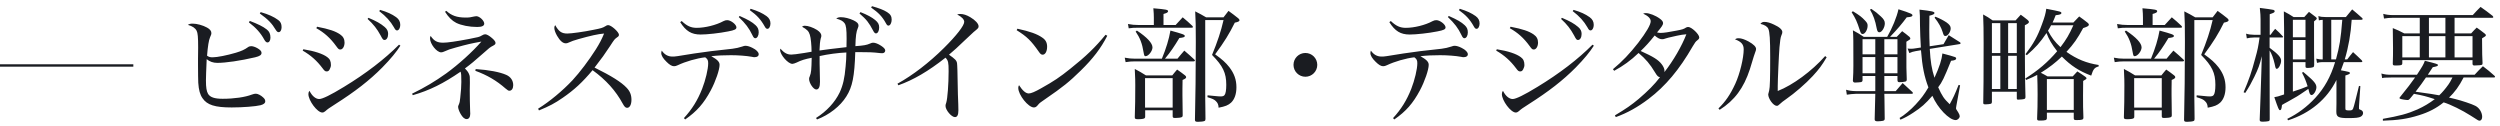 <svg width="1050" height="53" viewBox="0 0 1050 53" fill="none" xmlns="http://www.w3.org/2000/svg">
<path d="M78.904 10.444C79.58 10.028 79.996 9.924 80.932 9.924C82.7 9.924 85.196 10.6 86.964 11.588C88.212 12.264 88.784 13.044 88.784 13.928C88.784 14.344 88.732 14.5 88.212 15.696C87.692 16.892 87.276 19.44 86.964 23.392C87.692 23.912 88.212 24.068 89.304 24.068C91.228 24.068 95.388 23.236 99.08 22.144C101.472 21.416 102.72 20.844 104.176 19.804C104.488 19.544 105.06 19.388 105.476 19.388C106.204 19.388 107.14 19.7 108.076 20.22C109.272 20.896 109.844 21.52 109.844 22.196C109.844 23.08 109.116 23.6 107.14 24.068C100.9 25.524 94.816 26.408 91.28 26.408C89.512 26.408 88.056 25.888 86.808 24.848C86.6 29.476 86.496 32.596 86.496 33.792C86.496 36.756 86.756 38.316 87.38 39.408C88.264 40.864 90.136 41.488 93.516 41.488C98.352 41.488 102.98 40.812 105.788 39.72C106.568 39.46 106.932 39.356 107.452 39.356C108.284 39.356 109.584 40.032 110.52 40.916C111.196 41.54 111.404 41.956 111.404 42.58C111.404 43.308 110.78 43.828 109.428 44.192C107.348 44.712 101.836 45.128 97.312 45.128C90.292 45.128 86.964 44.088 85.04 41.228C84 39.72 83.48 37.848 83.272 34.78C83.22 33.48 83.168 30.932 83.168 27.344C83.168 26.512 83.168 25.68 83.168 24.588C83.22 22.248 83.22 20.688 83.22 20.012C83.22 15.54 83.064 13.876 82.596 12.94C81.972 11.744 80.88 11.016 78.904 10.444ZM104.54 9.404L104.904 8.78C108.18 10.028 110.468 11.12 112.028 12.368C113.12 13.2 113.588 14.24 113.588 15.8C113.588 16.996 113.068 17.828 112.34 17.828C111.872 17.828 111.456 17.464 110.988 16.632C109.48 13.876 107.608 11.744 104.54 9.404ZM109.116 5.66L109.48 5.088C112.756 6.024 115.044 7.064 116.864 8.416C117.852 9.144 118.268 10.028 118.268 11.432C118.268 12.628 117.748 13.512 117.02 13.512C116.604 13.512 116.292 13.252 115.876 12.628C114.16 9.768 112.652 8.208 109.116 5.66ZM132.856 11.848L133.168 11.224C138.264 12.212 140.864 13.096 142.84 14.448C144.14 15.332 144.712 16.424 144.712 17.88C144.712 19.492 143.932 20.792 142.944 20.792C142.32 20.792 142.112 20.636 141.176 19.336C138.732 15.956 136.132 13.668 132.856 11.848ZM127.136 21.26L127.396 20.688C132.024 21.416 135.664 22.612 137.484 24.016C138.576 24.796 138.992 25.784 138.992 27.344C138.992 27.864 138.784 28.54 138.472 29.112C138.16 29.736 137.796 29.996 137.224 29.996C136.6 29.996 136.288 29.788 135.456 28.644C133.116 25.524 130.568 23.236 127.136 21.26ZM167.592 18.764L168.164 19.18C166.604 21.676 164.004 24.848 160.572 28.332C155.164 33.792 149.184 38.42 140.76 43.776C138.42 45.232 137.432 45.96 136.652 46.688C136.236 47.052 135.82 47.26 135.352 47.26C133.272 47.26 129.528 42.268 129.528 39.512C129.528 38.992 129.632 38.628 129.996 38.16C131.036 40.292 132.596 41.592 134.052 41.592C135.404 41.592 138.836 39.928 144.452 36.496C153.708 30.88 161.612 24.796 167.592 18.764ZM154.384 7.948L154.748 7.48C158.076 8.884 159.844 9.872 161.56 11.328C162.6 12.212 163.016 13.096 163.016 14.24C163.016 15.696 162.392 16.788 161.508 16.788C160.936 16.788 160.728 16.58 159.844 14.864C158.336 12.108 156.932 10.288 154.384 7.948ZM159.272 4.672L159.636 4.152C162.652 5.036 164.576 5.92 166.396 7.22C167.592 8.104 168.112 9.092 168.112 10.496C168.112 11.744 167.488 12.784 166.76 12.784C166.292 12.784 165.98 12.472 165.46 11.484C164.004 8.936 162.132 6.856 159.272 4.672ZM186.898 4.932L187.47 4.568C189.602 6.544 191.942 7.376 195.582 7.376C197.038 7.376 197.714 7.272 199.222 6.908C199.586 6.856 199.794 6.804 200.054 6.804C201.406 6.804 203.382 8.676 203.382 9.924C203.382 10.86 202.394 11.328 200.418 11.328C197.09 11.328 193.762 10.652 191.63 9.612C189.81 8.676 188.406 7.272 186.898 4.932ZM173.378 39.98L173.066 39.356C178.682 36.6 182.582 34.26 187.418 30.828C192.566 27.084 198.39 21.832 202.186 17.464C197.922 18.244 196.258 18.608 191.422 19.96C188.562 20.792 188.458 20.792 187.002 21.468C186.014 21.884 185.754 21.988 185.286 21.988C183.414 21.988 180.606 18.452 180.606 16.112C180.606 15.748 180.658 15.54 180.866 15.072C182.27 17.204 183.622 17.932 186.118 17.932C187.886 17.932 191.526 17.412 196.986 16.372C200.99 15.592 201.302 15.54 202.342 14.916C203.07 14.5 203.382 14.396 203.798 14.396C204.422 14.396 205.462 14.968 206.658 16.008C207.594 16.788 208.114 17.516 208.114 17.984C208.114 18.504 207.958 18.712 207.126 19.18C205.878 19.804 205.41 20.168 202.758 22.56C199.378 25.576 197.662 26.98 195.27 28.748C196.414 29.944 196.726 30.412 197.038 31.244C197.35 32.024 197.35 32.18 197.35 34.78L197.298 37.796C197.298 40.604 197.35 43.88 197.454 46.584C197.506 47.104 197.506 47.572 197.506 47.78C197.506 49.184 196.934 50.016 195.998 50.016C195.114 50.016 194.282 49.288 193.45 47.832C192.826 46.74 192.41 45.544 192.41 44.868C192.41 44.608 192.462 44.452 192.67 43.984C193.034 43.152 193.19 42.476 193.294 41.124C193.606 38.628 193.762 35.924 193.762 34.416C193.762 31.504 193.71 30.984 193.45 30.1C186.274 35.04 180.45 37.952 173.378 39.98ZM199.638 29.736L199.794 29.008C205.306 29.372 209.934 30.256 212.638 31.452C214.51 32.284 215.55 33.844 215.55 35.768C215.55 37.172 214.926 38.108 213.938 38.108C213.522 38.108 213.262 37.952 212.326 37.172C208.53 33.844 204.63 31.556 199.638 29.736ZM226.366 46.376L226.002 45.648C230.838 42.684 236.35 38.056 240.458 33.688C243.578 30.308 247.27 25.42 250.286 20.688C251.846 18.192 252.73 16.476 253.718 14.084C251.17 14.292 248.154 14.968 242.954 16.424C240.874 17.048 240.302 17.204 238.586 17.984C238.326 18.14 237.962 18.192 237.598 18.192C236.402 18.192 235.206 17.152 233.958 15.02C233.23 13.72 232.814 12.576 232.814 11.692C232.814 11.276 232.866 11.068 233.178 10.548C234.686 13.252 235.882 14.084 238.274 14.084C239.938 14.084 245.242 13.356 249.246 12.524C252.47 11.9 253.146 11.692 254.238 11.016C254.758 10.652 255.07 10.548 255.434 10.548C256.734 10.548 259.958 13.46 259.958 14.604C259.958 15.02 259.75 15.332 259.23 15.644C258.086 16.476 258.086 16.476 256.266 19.284C253.718 23.132 253.042 24.068 249.714 28.384C256.786 31.868 260.998 34.52 263.182 36.86C264.586 38.316 265.21 39.876 265.21 41.904C265.21 43.932 264.482 45.284 263.39 45.284C262.714 45.284 262.246 44.816 261.57 43.568C258.606 38.108 254.55 33.584 248.882 29.476C244.67 34.52 241.186 37.744 236.35 41.072C232.97 43.412 230.682 44.608 226.366 46.376ZM285.686 9.3L286.31 8.832C288.494 10.912 290.21 11.692 292.602 11.692C296.138 11.692 300.766 10.548 303.834 8.884C304.458 8.572 304.874 8.468 305.446 8.468C306.954 8.468 309.294 10.288 309.294 11.484C309.294 12.316 308.566 12.68 305.81 13.2C302.222 13.928 296.97 14.5 294.266 14.5C290.418 14.5 288.078 13.096 285.686 9.3ZM287.766 50.172L287.246 49.6C290.678 45.856 292.966 42.164 294.89 37.328C296.346 33.584 297.438 29.008 297.438 26.564C297.438 25.316 297.178 24.796 296.19 24.068C292.602 24.484 287.922 25.836 284.646 27.396C284.022 27.708 283.554 27.812 283.086 27.812C282.202 27.812 281.214 27.24 279.966 25.992C278.458 24.536 277.73 23.288 277.73 22.3C277.73 21.936 277.782 21.728 277.938 21.26C279.082 22.924 280.538 23.756 282.41 23.756C283.71 23.756 283.918 23.704 291.614 22.456C294.838 21.936 301.754 21.052 307.578 20.48C308.93 20.324 310.542 19.96 311.738 19.544C312.466 19.284 312.674 19.232 313.142 19.232C313.87 19.232 314.962 19.544 316.054 20.116C317.666 20.896 318.654 21.936 318.654 22.768C318.654 23.548 318.03 24.016 316.886 24.016C316.574 24.016 316.47 24.016 315.794 23.86C313.558 23.444 309.97 23.184 307.006 23.184C303.886 23.184 301.494 23.288 298.738 23.6C301.338 25.056 302.222 25.992 302.222 27.24C302.222 29.268 300.558 34.156 298.53 37.952C295.618 43.412 292.654 46.792 287.766 50.172ZM310.282 7.168L310.646 6.7C314.286 8.312 315.898 9.248 317.354 10.6C318.29 11.484 318.654 12.316 318.654 13.616C318.654 14.968 318.03 16.06 317.198 16.06C316.782 16.06 316.418 15.696 316.002 14.76C314.546 11.744 313.142 9.924 310.282 7.168ZM314.91 4.256L315.274 3.684C318.394 4.672 320.162 5.504 321.93 6.752C323.074 7.584 323.594 8.572 323.594 9.872C323.594 11.068 323.022 12.108 322.346 12.108C321.878 12.108 321.566 11.848 321.15 11.068C319.486 8.104 317.874 6.388 314.91 4.256ZM343.146 50.172L342.73 49.548C347.202 46.74 350.686 42.944 352.662 38.836C354.066 35.768 354.742 32.856 355.158 27.916C355.366 25.628 355.47 24.224 355.47 22.04C351.986 22.196 347.67 22.768 344.238 23.548C344.238 23.912 344.238 24.172 344.238 24.224V26.72L344.394 34.364C344.394 36.548 343.874 37.588 342.834 37.588C341.638 37.588 339.818 34.884 339.818 33.168C339.818 32.804 339.87 32.544 340.13 31.972C340.702 30.568 340.806 29.32 340.91 24.276C338.154 24.796 336.49 25.316 334.618 26.252C333.942 26.564 333.162 26.824 332.798 26.824C330.978 26.824 327.65 23.028 327.65 20.948C327.65 20.844 327.702 20.688 327.754 20.428C329.314 22.196 330.614 22.924 332.33 22.924C333.266 22.924 334.722 22.716 337.79 22.248C339.87 21.884 339.974 21.884 340.858 21.728C340.858 19.128 340.546 15.8 340.13 14.604C339.662 13.096 338.934 12.368 336.854 11.224C337.218 10.912 337.53 10.808 337.998 10.808C339.402 10.808 341.482 11.536 343.146 12.576C344.394 13.408 344.966 14.188 344.966 15.02C344.966 15.332 344.914 15.592 344.706 16.164C344.446 17.1 344.238 19.128 344.186 21.208C348.242 20.636 348.242 20.636 355.522 19.804C355.574 18.504 355.574 18.348 355.574 16.268C355.574 12.264 355.366 10.6 354.69 9.716C354.014 8.832 353.182 8.364 351.206 7.792C351.83 7.376 352.298 7.22 353.182 7.22C354.742 7.22 356.822 7.74 358.538 8.572C359.994 9.3 360.566 9.872 360.566 10.704C360.566 11.016 360.514 11.276 360.306 11.744C359.63 13.304 359.37 15.124 359.266 19.388C362.802 19.128 363.998 18.92 365.402 18.296C366.078 17.984 366.338 17.932 366.754 17.932C367.586 17.932 368.834 18.4 370.082 19.232C371.278 20.012 371.798 20.636 371.798 21.208C371.798 21.884 371.278 22.352 370.55 22.352C370.342 22.352 369.978 22.352 369.614 22.3C366.546 21.936 364.882 21.884 360.358 21.884C360.202 21.884 359.838 21.884 359.214 21.884C358.902 32.076 358.018 36.496 355.47 40.5C352.922 44.608 348.242 48.248 343.146 50.172ZM360.982 5.66L361.398 5.088C364.31 6.232 366.182 7.272 367.586 8.416C368.834 9.456 369.25 10.236 369.25 11.536C369.25 12.94 368.678 14.032 367.898 14.032C367.482 14.032 367.118 13.668 366.702 12.836C364.934 9.508 363.998 8.26 360.982 5.66ZM365.87 3.164L366.234 2.592C369.146 3.424 371.122 4.152 372.578 5.088C373.982 5.972 374.502 6.856 374.502 8.26C374.502 9.612 373.878 10.756 373.15 10.756C372.734 10.756 372.474 10.496 372.058 9.716C370.55 6.96 368.99 5.348 365.87 3.164ZM377.306 35.82L376.942 35.144C383.286 31.66 390.254 26.304 396.442 20.168C401.694 14.968 404.97 10.756 404.97 9.196C404.97 8.156 403.982 7.116 402.006 6.076C402.63 5.92 402.786 5.868 403.254 5.868C404.658 5.868 405.906 6.284 407.518 7.22C409.65 8.468 411.002 9.976 411.002 11.016C411.002 11.744 410.898 11.848 408.922 13.46C408.558 13.772 408.558 13.772 404.97 17.152C401.538 20.428 401.538 20.428 398.574 22.976C401.122 24.744 401.798 25.42 401.954 26.564C402.058 27.292 402.162 29.476 402.318 39.616C402.37 40.5 402.422 41.852 402.474 43.724C402.526 44.816 402.526 45.7 402.526 46.324C402.526 48.3 402.058 49.184 401.07 49.184C399.614 49.184 397.118 46.22 397.118 44.504C397.118 44.036 397.118 44.036 397.43 43.1C397.95 41.436 398.418 35.352 398.418 29.892C398.418 26.148 398.262 25.472 397.118 24.224C389.786 29.996 383.598 33.584 377.306 35.82ZM426.998 12.68L427.31 12.056C432.562 13.2 435.63 14.292 437.762 15.8C439.166 16.736 439.79 17.932 439.79 19.596C439.79 21.572 439.01 22.976 437.918 22.976C437.346 22.976 436.93 22.664 436.306 21.728C433.03 17.048 431.314 15.384 426.998 12.68ZM464.334 14.604L465.062 15.02C462.358 20.324 459.03 24.64 453.934 29.632C449.046 34.416 446.394 36.548 439.114 41.54C437.19 42.84 436.514 43.36 436.15 43.828C435.37 44.816 434.954 45.128 434.226 45.128C431.886 45.128 427.674 39.876 427.674 36.912C427.674 36.548 427.726 36.288 427.986 35.768C429.494 38.108 430.846 39.252 432.094 39.252C433.03 39.252 434.746 38.524 437.294 37.068C442.598 34.104 445.094 32.44 449.618 28.8C456.17 23.6 460.07 19.804 464.334 14.604ZM488.67 10.496H493.766L496.73 7.272C498.55 8.78 499.07 9.248 500.734 10.808C500.89 11.016 501.046 11.224 501.046 11.328C501.046 11.536 500.838 11.64 500.422 11.64H478.114C476.346 11.64 475.41 11.692 474.058 11.9L473.746 10.08C475.358 10.392 476.658 10.496 478.114 10.496H484.614V7.428C484.614 6.232 484.562 5.348 484.406 3.476C489.866 3.944 490.594 4.1 490.594 4.724C490.594 5.192 490.022 5.504 488.67 5.868V10.496ZM489.294 24.64H494.546C495.794 23.132 496.158 22.664 497.406 21.26C499.278 22.872 499.85 23.34 501.618 25.004C501.774 25.212 501.878 25.368 501.878 25.472C501.878 25.628 501.67 25.784 501.306 25.784H476.554C475.098 25.784 474.578 25.836 472.758 26.096L472.394 24.224C474.006 24.536 475.202 24.64 476.502 24.64H487.994C489.762 20.376 490.958 16.476 491.582 12.836C496.834 14.292 497.614 14.552 497.614 15.124C497.614 15.592 496.938 15.8 495.326 15.956C493.142 19.596 491.582 21.884 489.294 24.64ZM476.97 13.252L477.49 12.836C481.806 15.696 484.042 18.14 484.042 19.908C484.042 21.416 482.378 23.6 481.13 23.6C480.662 23.6 480.558 23.392 480.298 21.936C479.726 18.296 478.79 15.904 476.97 13.252ZM480.974 46.324V48.976C480.974 49.34 480.922 49.496 480.714 49.652C480.454 49.912 479.362 50.068 478.01 50.068C476.866 50.068 476.606 49.912 476.606 49.236C476.762 44.868 476.814 40.968 476.814 35.82C476.814 33.688 476.814 33.688 476.606 28.956C478.686 30.048 479.31 30.412 481.286 31.66H492.362C493.246 30.568 493.506 30.204 494.39 29.216C495.898 30.256 496.314 30.568 497.718 31.66C498.03 31.92 498.186 32.128 498.186 32.388C498.186 32.804 497.822 33.116 496.678 33.584L496.626 37.224V39.98C496.626 40.76 496.626 40.76 496.678 44.036C496.73 45.492 496.73 45.492 496.73 48.456C496.73 48.872 496.626 49.028 496.366 49.184C495.95 49.392 494.858 49.548 493.714 49.548C492.726 49.548 492.57 49.444 492.518 48.82V46.324H480.974ZM480.922 32.804V45.18H492.518V32.804H480.922ZM506.194 8.416V41.124C506.194 41.592 506.194 43.1 506.246 45.128C506.246 46.22 506.298 47.884 506.298 49.964C506.298 50.432 506.194 50.64 505.934 50.796C505.518 51.004 504.374 51.16 503.178 51.16C502.138 51.16 501.878 51.004 501.878 50.276C502.086 41.696 502.242 29.32 502.242 17.62C502.242 10.704 502.19 8.676 501.982 4.776C504.01 5.816 504.634 6.128 506.558 7.272H513.89C514.774 6.076 515.086 5.712 515.97 4.568C517.842 5.92 518.362 6.336 520.078 7.688C520.442 8.052 520.598 8.26 520.598 8.468C520.598 8.936 520.026 9.248 518.622 9.508C516.282 14.24 514.254 17.516 510.354 22.82C513.37 25.004 514.722 26.2 516.334 28.228C518.362 30.88 519.298 33.48 519.298 36.652C519.298 39.512 518.518 41.696 517.062 43.1C515.866 44.192 514.618 44.712 511.81 45.232C511.758 43.932 511.446 43.204 510.614 42.424C509.99 41.8 509.21 41.436 507.13 40.812L507.182 40.032L509.366 40.24C511.342 40.448 512.174 40.5 512.642 40.5C513.474 40.5 513.994 40.344 514.306 39.928C514.774 39.356 515.034 37.9 515.034 35.612C515.034 30.62 513.63 27.708 509.054 23.08C511.342 17.516 512.798 13.2 513.89 8.416H506.194ZM548.262 22.248C551.018 22.248 553.254 24.484 553.254 27.24C553.254 29.996 551.018 32.232 548.262 32.232C545.506 32.232 543.27 29.996 543.27 27.24C543.27 24.484 545.506 22.248 548.262 22.248ZM583.522 9.3L584.146 8.832C586.33 10.912 588.046 11.692 590.438 11.692C593.974 11.692 598.602 10.548 601.67 8.884C602.294 8.572 602.71 8.468 603.282 8.468C604.79 8.468 607.13 10.288 607.13 11.484C607.13 12.316 606.402 12.68 603.646 13.2C600.058 13.928 594.806 14.5 592.102 14.5C588.254 14.5 585.914 13.096 583.522 9.3ZM585.602 50.172L585.082 49.6C588.514 45.856 590.802 42.164 592.726 37.328C594.182 33.584 595.274 29.008 595.274 26.564C595.274 25.316 595.014 24.796 594.026 24.068C590.438 24.484 585.758 25.836 582.482 27.396C581.858 27.708 581.39 27.812 580.922 27.812C580.038 27.812 579.05 27.24 577.802 25.992C576.294 24.536 575.566 23.288 575.566 22.3C575.566 21.936 575.618 21.728 575.774 21.26C576.918 22.924 578.374 23.756 580.246 23.756C581.546 23.756 581.754 23.704 589.45 22.456C592.674 21.936 599.59 21.052 605.414 20.48C606.766 20.324 608.378 19.96 609.574 19.544C610.302 19.284 610.51 19.232 610.978 19.232C611.706 19.232 612.798 19.544 613.89 20.116C615.502 20.896 616.49 21.936 616.49 22.768C616.49 23.548 615.866 24.016 614.722 24.016C614.41 24.016 614.306 24.016 613.63 23.86C611.394 23.444 607.806 23.184 604.842 23.184C601.722 23.184 599.33 23.288 596.574 23.6C599.174 25.056 600.058 25.992 600.058 27.24C600.058 29.268 598.394 34.156 596.366 37.952C593.454 43.412 590.49 46.792 585.602 50.172ZM608.118 7.168L608.482 6.7C612.122 8.312 613.734 9.248 615.19 10.6C616.126 11.484 616.49 12.316 616.49 13.616C616.49 14.968 615.866 16.06 615.034 16.06C614.618 16.06 614.254 15.696 613.838 14.76C612.382 11.744 610.978 9.924 608.118 7.168ZM612.746 4.256L613.11 3.684C616.23 4.672 617.998 5.504 619.766 6.752C620.91 7.584 621.43 8.572 621.43 9.872C621.43 11.068 620.858 12.108 620.182 12.108C619.714 12.108 619.402 11.848 618.986 11.068C617.322 8.104 615.71 6.388 612.746 4.256ZM634.118 11.848L634.43 11.224C639.526 12.212 642.126 13.096 644.102 14.448C645.402 15.332 645.974 16.424 645.974 17.88C645.974 19.492 645.194 20.792 644.206 20.792C643.582 20.792 643.374 20.636 642.438 19.336C639.994 15.956 637.394 13.668 634.118 11.848ZM628.398 21.26L628.658 20.688C633.286 21.416 636.926 22.612 638.746 24.016C639.838 24.796 640.254 25.784 640.254 27.344C640.254 27.864 640.046 28.54 639.734 29.112C639.422 29.736 639.058 29.996 638.486 29.996C637.862 29.996 637.55 29.788 636.718 28.644C634.378 25.524 631.83 23.236 628.398 21.26ZM668.854 18.764L669.426 19.18C667.866 21.676 665.266 24.848 661.834 28.332C656.426 33.792 650.446 38.42 642.022 43.776C639.682 45.232 638.694 45.96 637.914 46.688C637.498 47.052 637.082 47.26 636.614 47.26C634.534 47.26 630.79 42.268 630.79 39.512C630.79 38.992 630.894 38.628 631.258 38.16C632.298 40.292 633.858 41.592 635.314 41.592C636.666 41.592 640.098 39.928 645.714 36.496C654.97 30.88 662.874 24.796 668.854 18.764ZM655.646 7.948L656.01 7.48C659.338 8.884 661.106 9.872 662.822 11.328C663.862 12.212 664.278 13.096 664.278 14.24C664.278 15.696 663.654 16.788 662.77 16.788C662.198 16.788 661.99 16.58 661.106 14.864C659.598 12.108 658.194 10.288 655.646 7.948ZM660.534 4.672L660.898 4.152C663.914 5.036 665.838 5.92 667.658 7.22C668.854 8.104 669.374 9.092 669.374 10.496C669.374 11.744 668.75 12.784 668.022 12.784C667.554 12.784 667.242 12.472 666.722 11.484C665.266 8.936 663.394 6.856 660.534 4.672ZM678.632 49.184L678.268 48.456C683.051 45.596 685.132 44.14 688.252 41.54C692.152 38.212 694.804 35.56 697.196 32.44C696.415 32.284 696.052 31.972 695.116 30.412C692.984 26.876 691.268 24.848 688.2 22.248C684.975 25.368 681.7 27.708 677.956 29.736L677.436 29.06C681.284 25.888 684.56 22.456 688.044 17.984C691.424 13.564 693.296 10.392 693.296 8.936C693.296 7.792 692.308 6.752 690.124 5.712C690.592 5.556 690.8 5.504 691.216 5.504C692.724 5.504 695.324 6.492 697.143 7.844C698.08 8.52 698.496 9.092 698.496 9.768C698.496 10.392 697.872 11.38 695.947 13.616C696.624 13.772 696.936 13.824 697.456 13.824C698.704 13.824 700.888 13.512 704.268 12.836C706.712 12.368 707.128 12.212 708.116 11.588C708.376 11.432 708.688 11.328 709.052 11.328C710.456 11.328 713.68 14.396 713.68 15.696C713.68 16.164 713.472 16.476 712.848 16.944C712.172 17.464 711.912 17.828 710.924 19.492C705.308 29.268 699.484 36.184 692.412 41.54C687.888 44.972 683.415 47.468 678.632 49.184ZM708.272 14.396C706.868 14.5 705.932 14.656 704.216 15.02C700.316 15.904 700.316 15.904 699.692 16.112C698.86 16.424 698.548 16.476 698.08 16.476C697.143 16.476 696.208 16.008 694.96 14.916C692.672 17.776 691.164 19.44 689.084 21.416C694.388 23.808 696.468 25.108 697.872 26.928C698.6 27.864 698.964 28.696 699.067 29.424C699.067 29.476 699.067 29.736 699.067 30.152C699.067 30.152 699.067 30.204 699.067 30.256C702.76 25.576 706.4 19.284 708.272 14.396ZM722.264 46.116L721.744 45.544C724.656 42.736 726.736 39.72 728.816 35.196C730.74 31.036 732.352 24.38 732.352 20.74C732.352 18.66 731.364 17.516 728.712 16.528C729.232 16.164 729.544 16.06 730.22 16.06C731.364 16.06 732.716 16.528 734.38 17.412C736.512 18.608 737.552 19.648 737.552 20.584C737.552 21 737.448 21.26 737.032 22.404C736.772 23.08 736.772 23.08 734.952 29.06C732.352 37.016 728.504 42.164 722.264 46.116ZM766.568 23.548L767.192 24.068C765.268 27.344 763.968 29.112 761.368 31.92C758.456 35.092 753.62 39.252 750.292 41.54C749.148 42.32 748.004 43.204 747.38 43.828C746.912 44.296 746.652 44.452 746.236 44.452C744.832 44.452 742.648 41.488 742.648 39.616C742.648 39.564 742.804 39.044 743.064 37.952C743.376 36.808 743.48 32.648 743.48 24.016C743.48 16.528 743.272 13.408 742.7 12.108C742.232 11.12 741.192 10.444 739.372 10.028C739.892 9.404 740.308 9.196 741.036 9.196C742.18 9.196 743.48 9.56 745.092 10.34C747.38 11.38 748.576 12.472 748.576 13.46C748.576 13.876 748.524 14.084 748.108 15.072C747.848 15.696 747.588 17.308 747.38 19.856C747.12 23.028 746.652 33.584 746.652 36.08C746.652 37.016 746.652 37.12 746.652 38.212C752.944 35.768 760.952 29.892 766.568 23.548ZM823.14 18.504L810.504 20.532C810.816 26.044 811.284 28.852 812.48 32.648C814.56 28.124 815.548 25.004 815.808 22.456C817.888 22.976 820.592 23.756 821.112 23.964C821.476 24.12 821.58 24.276 821.58 24.536C821.58 25.108 821.008 25.368 819.448 25.524C816.432 32.96 815.704 34.468 814.04 36.652C815.704 40.344 816.432 41.436 818.876 43.776C820.436 40.916 820.904 39.928 822.62 35.664L823.244 35.82L821.684 44.348C821.528 45.128 821.528 45.128 821.528 45.388C821.528 45.804 821.58 45.856 822.464 47.208C822.828 47.78 823.088 48.456 823.088 48.768C823.088 49.6 822.204 50.432 821.372 50.432C818.668 50.432 813.78 45.336 811.596 40.24C808.684 43.568 806.968 45.128 803.588 47.312C801.612 48.612 800.208 49.392 798.18 50.276L797.816 49.548C799.584 48.56 802.652 46.012 804.576 43.88C806.968 41.28 808.112 39.772 809.932 36.704C808.216 32.232 807.332 27.916 806.812 21.104L804.628 21.468C803.432 21.676 802.964 21.832 801.924 22.3L801.196 20.376C801.924 20.48 802.236 20.48 802.6 20.48C803.067 20.48 803.9 20.428 804.316 20.324L806.76 19.96C806.552 16.788 806.448 13.408 806.396 10.652C806.396 6.752 806.344 5.972 806.188 4.048C811.232 4.62 812.48 4.88 812.48 5.452C812.48 5.92 811.856 6.232 810.348 6.596C810.296 9.612 810.296 11.224 810.296 12.524C810.296 14.864 810.348 16.892 810.452 19.44L816.276 18.556C817.212 16.892 817.524 16.372 818.46 14.76C820.436 16.008 820.436 16.008 823.14 17.724C823.348 17.88 823.452 17.984 823.452 18.14C823.452 18.348 823.296 18.452 823.14 18.504ZM796.932 31.92H791.42V38.264H796.204C797.452 36.756 797.868 36.288 799.116 34.884C800.936 36.548 801.456 37.016 803.224 38.68C803.328 38.784 803.432 38.992 803.432 39.044C803.432 39.252 803.224 39.408 803.016 39.408H791.42C791.472 40.448 791.472 40.448 791.472 41.332C791.524 48.04 791.524 48.04 791.576 49.704C791.576 49.808 791.576 49.86 791.576 49.912C791.576 50.38 791.316 50.64 790.796 50.744C790.276 50.848 789.34 50.952 788.56 50.952C787.728 50.952 787.364 50.692 787.364 50.172C787.364 50.12 787.364 50.016 787.364 49.912C787.52 44.556 787.572 42.06 787.624 39.408H779.356C778.42 39.408 776.6 39.616 775.664 39.772L775.352 37.692C776.496 38.056 777.952 38.264 779.356 38.264H787.624C787.624 37.744 787.624 37.744 787.624 36.756V31.92H782.268V33.74C782.216 34.156 782.06 34.312 781.748 34.468C781.488 34.52 779.928 34.676 779.148 34.676C778.576 34.676 778.316 34.468 778.212 33.948C778.368 31.244 778.42 29.788 778.42 27.5C778.42 17.048 778.42 15.228 778.212 12.732C780.24 13.824 780.864 14.188 782.788 15.488H792.616C794.696 11.9 796.672 7.168 797.348 3.892C799.688 4.62 801.82 5.348 802.652 5.764C803.016 5.972 803.224 6.18 803.224 6.388C803.224 6.96 802.652 7.116 800.832 7.272C798.752 10.08 797.036 12.108 793.812 15.488H796.62C797.608 14.448 797.92 14.084 798.908 13.096C800.26 14.084 800.676 14.396 801.976 15.488C802.236 15.8 802.339 15.956 802.339 16.164C802.339 16.528 802.028 16.736 800.676 17.516C800.676 29.528 800.676 29.528 800.832 33.22C800.832 33.324 800.832 33.428 800.832 33.48C800.832 33.896 800.624 34.156 800.26 34.26C799.74 34.416 798.596 34.52 797.816 34.52C797.088 34.52 796.932 34.312 796.932 33.376V31.92ZM796.932 30.776V23.964H791.42V30.776H796.932ZM796.932 22.82V16.476H791.42V22.82H796.932ZM787.624 30.776V23.964H782.268V30.776H787.624ZM787.624 22.82V16.476H782.268V22.82H787.624ZM777.692 5.14L778.212 4.724C781.02 6.44 781.904 7.116 783.36 8.676C784.192 9.56 784.4 9.976 784.4 10.808C784.4 12.472 783.308 14.292 782.32 14.292C781.748 14.292 781.488 13.928 781.124 12.732C779.928 8.988 779.356 7.792 777.692 5.14ZM785.388 4.048L785.96 3.736C787.468 4.724 788.664 5.66 789.964 6.908C791.212 8.052 791.628 8.832 791.628 9.82C791.628 11.536 790.38 13.564 789.34 13.564C788.716 13.564 788.456 13.148 788.196 11.848C787.624 8.676 786.74 6.232 785.388 4.048ZM812.532 7.428L812.844 7.012C814.716 7.74 816.172 8.52 817.524 9.404C818.772 10.288 819.292 11.016 819.292 11.9C819.292 13.356 818.096 15.124 817.108 15.124C816.484 15.124 816.328 14.864 815.912 13.46C815.288 11.484 814.3 9.664 812.532 7.428ZM862.084 9.456H870.82C871.86 8.364 872.224 8 873.264 6.908C874.876 8.052 875.344 8.416 876.8 9.56C877.164 9.872 877.32 10.08 877.32 10.392C877.32 10.86 876.748 11.224 874.928 11.796C872.536 16.216 870.976 18.452 867.908 21.78C872.328 24.9 876.384 26.512 881.428 27.292V27.916C879.712 28.332 879.14 29.06 878.308 31.764C873.316 29.892 869.78 27.604 865.984 23.756C863.28 26.356 860.732 28.332 857.143 30.568C858.184 31.088 858.6 31.296 859.952 32.076H870.56C871.444 31.14 871.704 30.828 872.484 29.996C873.94 30.932 874.408 31.192 875.76 32.18C876.228 32.544 876.332 32.7 876.332 32.856C876.332 33.168 876.124 33.324 874.928 34C874.876 37.484 874.876 37.796 874.876 40.188C874.876 44.244 874.876 45.648 875.032 49.34C875.032 50.276 874.616 50.432 872.016 50.432C871.184 50.432 871.028 50.276 870.976 49.652V47.312H859.692V49.6C859.64 50.484 859.172 50.64 856.624 50.64C855.844 50.64 855.584 50.484 855.584 49.912C855.74 45.856 855.792 43.932 855.792 39.616C855.792 36.392 855.74 34.884 855.636 31.452C854.232 32.18 853.4 32.596 850.956 33.584L850.644 32.96C855.947 29.632 860.056 26.148 864.008 21.52C861.772 18.66 860.472 16.424 859.536 13.876C856.832 17.88 855.012 19.908 851.268 23.184L850.696 22.768C854.076 18.348 855.792 15.28 857.612 10.236C858.756 7.168 859.172 5.66 859.432 3.684C865.412 4.828 865.776 4.932 865.776 5.452C865.776 5.972 865.256 6.18 863.384 6.388C862.812 7.896 862.552 8.468 862.084 9.456ZM870.82 10.6H861.46C860.94 11.64 860.68 12.056 860.16 12.888C861.616 15.748 862.968 17.516 865.412 19.804C867.856 16.58 869.052 14.552 870.82 10.6ZM859.692 33.22V46.168H870.976V33.22H859.692ZM836.604 38.524V42.788C836.604 43.204 836.5 43.412 836.24 43.568C835.98 43.672 834.784 43.828 834.004 43.828C833.172 43.828 832.964 43.724 832.964 43.204C832.964 43.204 832.964 43.152 832.964 43.1C833.068 38.628 833.119 32.336 833.119 18.14C833.119 12.94 833.068 9.612 832.912 6.076C834.68 7.064 835.252 7.376 836.916 8.572H846.536C847.628 7.324 847.628 7.324 848.72 6.18C849.968 7.116 850.384 7.376 851.58 8.364C851.996 8.728 852.152 8.988 852.152 9.196C852.152 9.664 851.736 9.976 850.436 10.6V12.264C850.436 12.992 850.436 14.24 850.436 16.008V20.012C850.436 29.58 850.54 35.872 850.696 40.604C850.696 41.176 850.592 41.384 850.28 41.54C849.968 41.696 848.46 41.852 847.628 41.852C847.212 41.852 847.056 41.696 847.056 41.28C847.056 41.28 847.056 41.176 847.056 41.124V38.524H836.604ZM847.056 22.3V9.716H843.415V22.3H847.056ZM847.056 23.444H843.415V37.38H847.056V23.444ZM840.14 37.38V23.444H836.604V37.38H840.14ZM836.604 22.3H840.14V9.716H836.604V22.3ZM904.096 10.496H909.192L912.156 7.272C913.976 8.78 914.496 9.248 916.16 10.808C916.316 11.016 916.472 11.224 916.472 11.328C916.472 11.536 916.263 11.64 915.848 11.64H893.54C891.772 11.64 890.836 11.692 889.484 11.9L889.172 10.08C890.784 10.392 892.084 10.496 893.54 10.496H900.04V7.428C900.04 6.232 899.988 5.348 899.832 3.476C905.292 3.944 906.02 4.1 906.02 4.724C906.02 5.192 905.448 5.504 904.096 5.868V10.496ZM904.72 24.64H909.972C911.22 23.132 911.584 22.664 912.832 21.26C914.704 22.872 915.276 23.34 917.044 25.004C917.2 25.212 917.304 25.368 917.304 25.472C917.304 25.628 917.096 25.784 916.732 25.784H891.98C890.524 25.784 890.004 25.836 888.184 26.096L887.82 24.224C889.432 24.536 890.628 24.64 891.928 24.64H903.42C905.188 20.376 906.384 16.476 907.008 12.836C912.26 14.292 913.04 14.552 913.04 15.124C913.04 15.592 912.364 15.8 910.752 15.956C908.568 19.596 907.008 21.884 904.72 24.64ZM892.396 13.252L892.916 12.836C897.232 15.696 899.468 18.14 899.468 19.908C899.468 21.416 897.804 23.6 896.556 23.6C896.088 23.6 895.984 23.392 895.724 21.936C895.152 18.296 894.216 15.904 892.396 13.252ZM896.4 46.324V48.976C896.4 49.34 896.348 49.496 896.14 49.652C895.88 49.912 894.788 50.068 893.436 50.068C892.292 50.068 892.032 49.912 892.032 49.236C892.188 44.868 892.24 40.968 892.24 35.82C892.24 33.688 892.24 33.688 892.032 28.956C894.112 30.048 894.736 30.412 896.712 31.66H907.788C908.672 30.568 908.932 30.204 909.816 29.216C911.324 30.256 911.74 30.568 913.143 31.66C913.456 31.92 913.612 32.128 913.612 32.388C913.612 32.804 913.248 33.116 912.104 33.584L912.052 37.224V39.98C912.052 40.76 912.052 40.76 912.104 44.036C912.156 45.492 912.156 45.492 912.156 48.456C912.156 48.872 912.052 49.028 911.792 49.184C911.376 49.392 910.284 49.548 909.14 49.548C908.152 49.548 907.996 49.444 907.944 48.82V46.324H896.4ZM896.348 32.804V45.18H907.944V32.804H896.348ZM921.62 8.416V41.124C921.62 41.592 921.62 43.1 921.672 45.128C921.672 46.22 921.724 47.884 921.724 49.964C921.724 50.432 921.62 50.64 921.36 50.796C920.944 51.004 919.8 51.16 918.604 51.16C917.564 51.16 917.304 51.004 917.304 50.276C917.512 41.696 917.668 29.32 917.668 17.62C917.668 10.704 917.616 8.676 917.408 4.776C919.436 5.816 920.06 6.128 921.984 7.272H929.316C930.2 6.076 930.512 5.712 931.396 4.568C933.268 5.92 933.788 6.336 935.504 7.688C935.868 8.052 936.024 8.26 936.024 8.468C936.024 8.936 935.452 9.248 934.048 9.508C931.708 14.24 929.68 17.516 925.78 22.82C928.796 25.004 930.148 26.2 931.76 28.228C933.788 30.88 934.724 33.48 934.724 36.652C934.724 39.512 933.944 41.696 932.488 43.1C931.292 44.192 930.044 44.712 927.236 45.232C927.184 43.932 926.872 43.204 926.04 42.424C925.416 41.8 924.636 41.436 922.556 40.812L922.608 40.032L924.792 40.24C926.768 40.448 927.6 40.5 928.068 40.5C928.9 40.5 929.42 40.344 929.732 39.928C930.2 39.356 930.46 37.9 930.46 35.612C930.46 30.62 929.056 27.708 924.48 23.08C926.768 17.516 928.224 13.2 929.316 8.416H921.62ZM984.796 24.952H985.836C986.876 23.6 987.188 23.184 988.28 21.884C989.944 23.392 990.412 23.86 991.972 25.368C992.076 25.524 992.18 25.732 992.18 25.836C992.18 25.992 991.972 26.096 991.764 26.096H984.432C983.912 27.604 983.704 28.176 983.184 29.528C984.172 29.684 985.888 30.048 986.46 30.204C986.772 30.308 986.98 30.464 986.98 30.62C986.98 31.036 986.668 31.192 985.056 31.712V45.388C985.056 46.272 985.212 46.376 986.772 46.376C987.708 46.376 988.02 46.22 988.28 45.648C988.54 44.972 988.748 44.296 989.164 42.58C989.268 42.112 989.424 41.592 989.528 41.124C989.788 39.98 990.204 38.264 990.776 36.08L991.348 36.184L990.776 44.608C990.776 45.492 990.776 45.492 990.776 45.544C990.776 45.856 990.828 45.908 991.296 46.064C992.076 46.324 992.492 46.792 992.492 47.468C992.492 48.092 992.128 48.612 991.556 48.976C990.776 49.444 989.372 49.6 986.2 49.6C982.092 49.6 981.26 49.132 981.26 46.896C981.26 46.792 981.26 46.584 981.26 46.428C981.312 44.972 981.312 44.14 981.312 43.516V33.584C977.36 41.644 970.236 47.572 960.98 50.536L960.668 49.912C965.036 47.78 968.936 44.868 972.42 41.124C976.268 36.912 978.868 32.284 980.74 26.096H975.176C974.5 26.096 973.928 26.2 973.148 26.408L972.836 24.64C973.98 24.9 974.448 24.952 975.176 24.952H975.54V8.312C975.436 8.364 975.436 8.364 974.968 8.364C974.552 8.416 974.448 8.416 973.928 8.572L973.72 6.752C974.76 7.064 975.436 7.168 976.944 7.168H985.264C986.408 5.764 986.772 5.296 987.916 3.944C989.788 5.504 990.308 5.972 992.128 7.584C992.232 7.74 992.336 7.896 992.336 7.948C992.336 8.156 992.076 8.312 991.816 8.312H987.708C987.344 14.188 986.356 19.804 984.796 24.952ZM979.128 24.952H981.104C982.612 19.44 983.132 16.424 983.756 8.312H979.128V24.952ZM963.008 26.096V38.472C966.336 37.38 966.804 37.224 969.196 36.236C968.468 33.948 968 32.752 966.856 30.568L967.324 30.204C967.896 30.672 968.312 31.036 968.572 31.244C971.952 34.104 972.888 35.3 972.888 36.652C972.888 38.056 971.744 39.928 970.86 39.928C970.548 39.928 970.288 39.72 970.08 39.304C969.976 39.148 969.82 38.472 969.508 37.328C967.896 38.42 966.804 39.2 966.128 39.616C965.14 40.292 965.14 40.292 960.824 42.736C959.368 43.516 959.264 43.568 958.432 44.088C958.276 45.752 958.068 46.272 957.6 46.272C957.132 46.272 956.924 45.804 955.208 40.812C956.508 40.604 956.664 40.552 959.316 39.668V12.056C959.264 6.856 959.264 6.856 959.212 4.776C961.084 5.764 961.656 6.076 963.32 7.168H967.792L969.768 4.984L972.576 7.116C972.94 7.376 973.044 7.584 973.044 7.74C973.044 8.052 972.732 8.364 971.9 8.988V21.26L971.952 25.056V27.344C971.9 27.864 971.848 28.072 971.536 28.228C971.224 28.384 970.132 28.54 969.3 28.54C968.52 28.54 968.312 28.384 968.312 27.968V27.864V26.096H963.008ZM968.312 24.952V16.788H963.008V24.952H968.312ZM968.312 15.644V8.312H963.008V15.644H968.312ZM953.284 14.604H953.648C954.48 13.408 954.74 13.096 955.572 12.108C957.028 13.408 957.444 13.824 958.744 15.228C958.848 15.332 958.9 15.436 958.9 15.488C958.9 15.644 958.692 15.748 958.484 15.748H953.232V20.064C956.872 22.768 958.068 24.12 958.068 25.524C958.068 26.928 957.028 28.904 956.248 28.904C955.832 28.904 955.728 28.696 955.364 26.876C954.896 24.692 953.96 22.196 953.232 21.208C953.232 21.78 953.232 21.78 953.232 22.352C953.232 26.408 953.232 35.664 953.284 50.172C953.232 50.64 953.128 50.796 952.712 50.9C952.348 51.004 951.204 51.108 950.372 51.108C949.331 51.108 949.072 50.952 949.072 50.276C949.176 46.428 949.176 46.428 949.436 40.24C949.54 38.108 949.644 34.988 949.748 30.828L949.956 23.6C949.072 27.24 948.448 28.904 946.836 32.232C945.536 34.884 944.704 36.392 942.988 39.044L942.312 38.732C944.6 33.376 945.692 30.204 947.148 24.692C948.24 20.844 948.5 19.44 949.02 15.748H946.628C945.588 15.748 944.444 15.904 943.664 16.112L943.352 14.136C944.236 14.448 945.484 14.604 946.628 14.604H949.436V8.156C949.436 6.856 949.384 5.764 949.124 3.32C951.568 3.632 954.324 3.996 954.844 4.152C955.208 4.308 955.364 4.464 955.364 4.724C955.364 5.192 955 5.4 953.284 5.972V14.604ZM1047.45 32.544H1034.71C1032.84 36.184 1030.97 38.784 1028.58 40.968C1029.04 41.072 1029.04 41.072 1031.18 41.592C1033.93 42.268 1038.3 43.724 1039.65 44.452C1041.32 45.284 1042.51 47.26 1042.51 49.08C1042.51 50.016 1042.04 50.692 1041.42 50.692C1041 50.692 1040.8 50.588 1037.68 48.56C1034.19 46.324 1029.25 43.88 1026.34 42.996C1023.22 45.492 1020.1 47.104 1015.94 48.404C1011.16 49.912 1007.26 50.484 1000.81 50.692V49.912C1007.67 48.716 1011.21 47.78 1015.32 45.96C1018.07 44.712 1020.31 43.36 1022.6 41.644C1018.96 40.448 1017.6 40.084 1013.86 39.408L1012.14 41.488C1011.83 41.852 1011.57 42.008 1011.16 42.008C1010.38 42.008 1008.24 41.644 1007.98 41.436C1007.88 41.384 1007.78 41.228 1007.78 41.176C1007.78 41.02 1007.78 41.02 1008.35 40.344C1011.47 36.496 1012.4 35.248 1014.33 32.544H1004.5C1001.43 32.596 1001.43 32.596 1000.5 32.804L1000.18 30.88C1001.59 31.296 1002.58 31.4 1004.5 31.4H1015.11C1017.45 27.812 1017.92 27.032 1018.44 25.524C1023.43 26.772 1023.95 26.928 1023.95 27.344C1023.95 27.708 1023.43 27.916 1021.76 28.228C1020.88 29.528 1020.83 29.684 1019.68 31.4H1039.34C1040.85 29.736 1041.32 29.268 1042.82 27.812C1045.01 29.476 1045.63 29.996 1047.61 31.764C1047.82 31.972 1047.92 32.076 1047.92 32.232C1047.92 32.44 1047.76 32.544 1047.45 32.544ZM1030.03 32.544H1018.9C1017.55 34.572 1016.36 36.184 1014.54 38.524C1021.3 39.46 1021.92 39.564 1024.47 40.032C1025.72 38.888 1027.12 37.224 1028.37 35.456C1028.94 34.624 1029.2 34.208 1030.03 32.544ZM1030.92 7.48V14.032H1037.88C1038.87 12.94 1039.18 12.576 1040.22 11.588C1041.63 12.576 1042.1 12.94 1043.5 14.032C1043.97 14.448 1044.07 14.552 1044.07 14.76C1044.07 15.124 1043.81 15.332 1042.46 16.112C1042.51 23.34 1042.51 23.34 1042.67 26.512C1042.67 26.928 1042.62 27.032 1042.46 27.188C1042.15 27.344 1040.9 27.5 1039.29 27.5C1038.72 27.5 1038.51 27.344 1038.46 26.824V25.264H1008.97V26.564C1008.92 27.396 1008.56 27.5 1006.11 27.5C1005.18 27.5 1005.02 27.396 1004.97 26.824C1005.07 23.808 1005.07 22.456 1005.07 20.22C1005.07 19.596 1005.02 16.788 1004.97 11.796C1007.05 12.628 1007.67 12.94 1009.8 14.032H1016.3V7.48H1004.81C1003.82 7.48 1002.42 7.584 1001.28 7.792L1000.96 5.816C1002.26 6.18 1003.36 6.336 1005.28 6.336H1038.56C1039.96 4.776 1040.43 4.308 1041.84 2.904C1044.07 4.464 1044.75 4.984 1046.88 6.648C1047.04 6.856 1047.19 7.064 1047.19 7.168C1047.19 7.324 1047.04 7.48 1046.88 7.48H1030.92ZM1027.07 7.48H1020.15V14.032H1027.07V7.48ZM1016.3 15.176H1008.97V24.12H1016.3V15.176ZM1020.15 15.176V24.12H1027.07V15.176H1020.15ZM1030.92 15.176V24.12H1038.46V15.176H1030.92Z" fill="#1A1C21"/>
<line x1="56" y1="27.5" x2="-4.37114e-08" y2="27.5" stroke="#1A1C21"/>
</svg>
